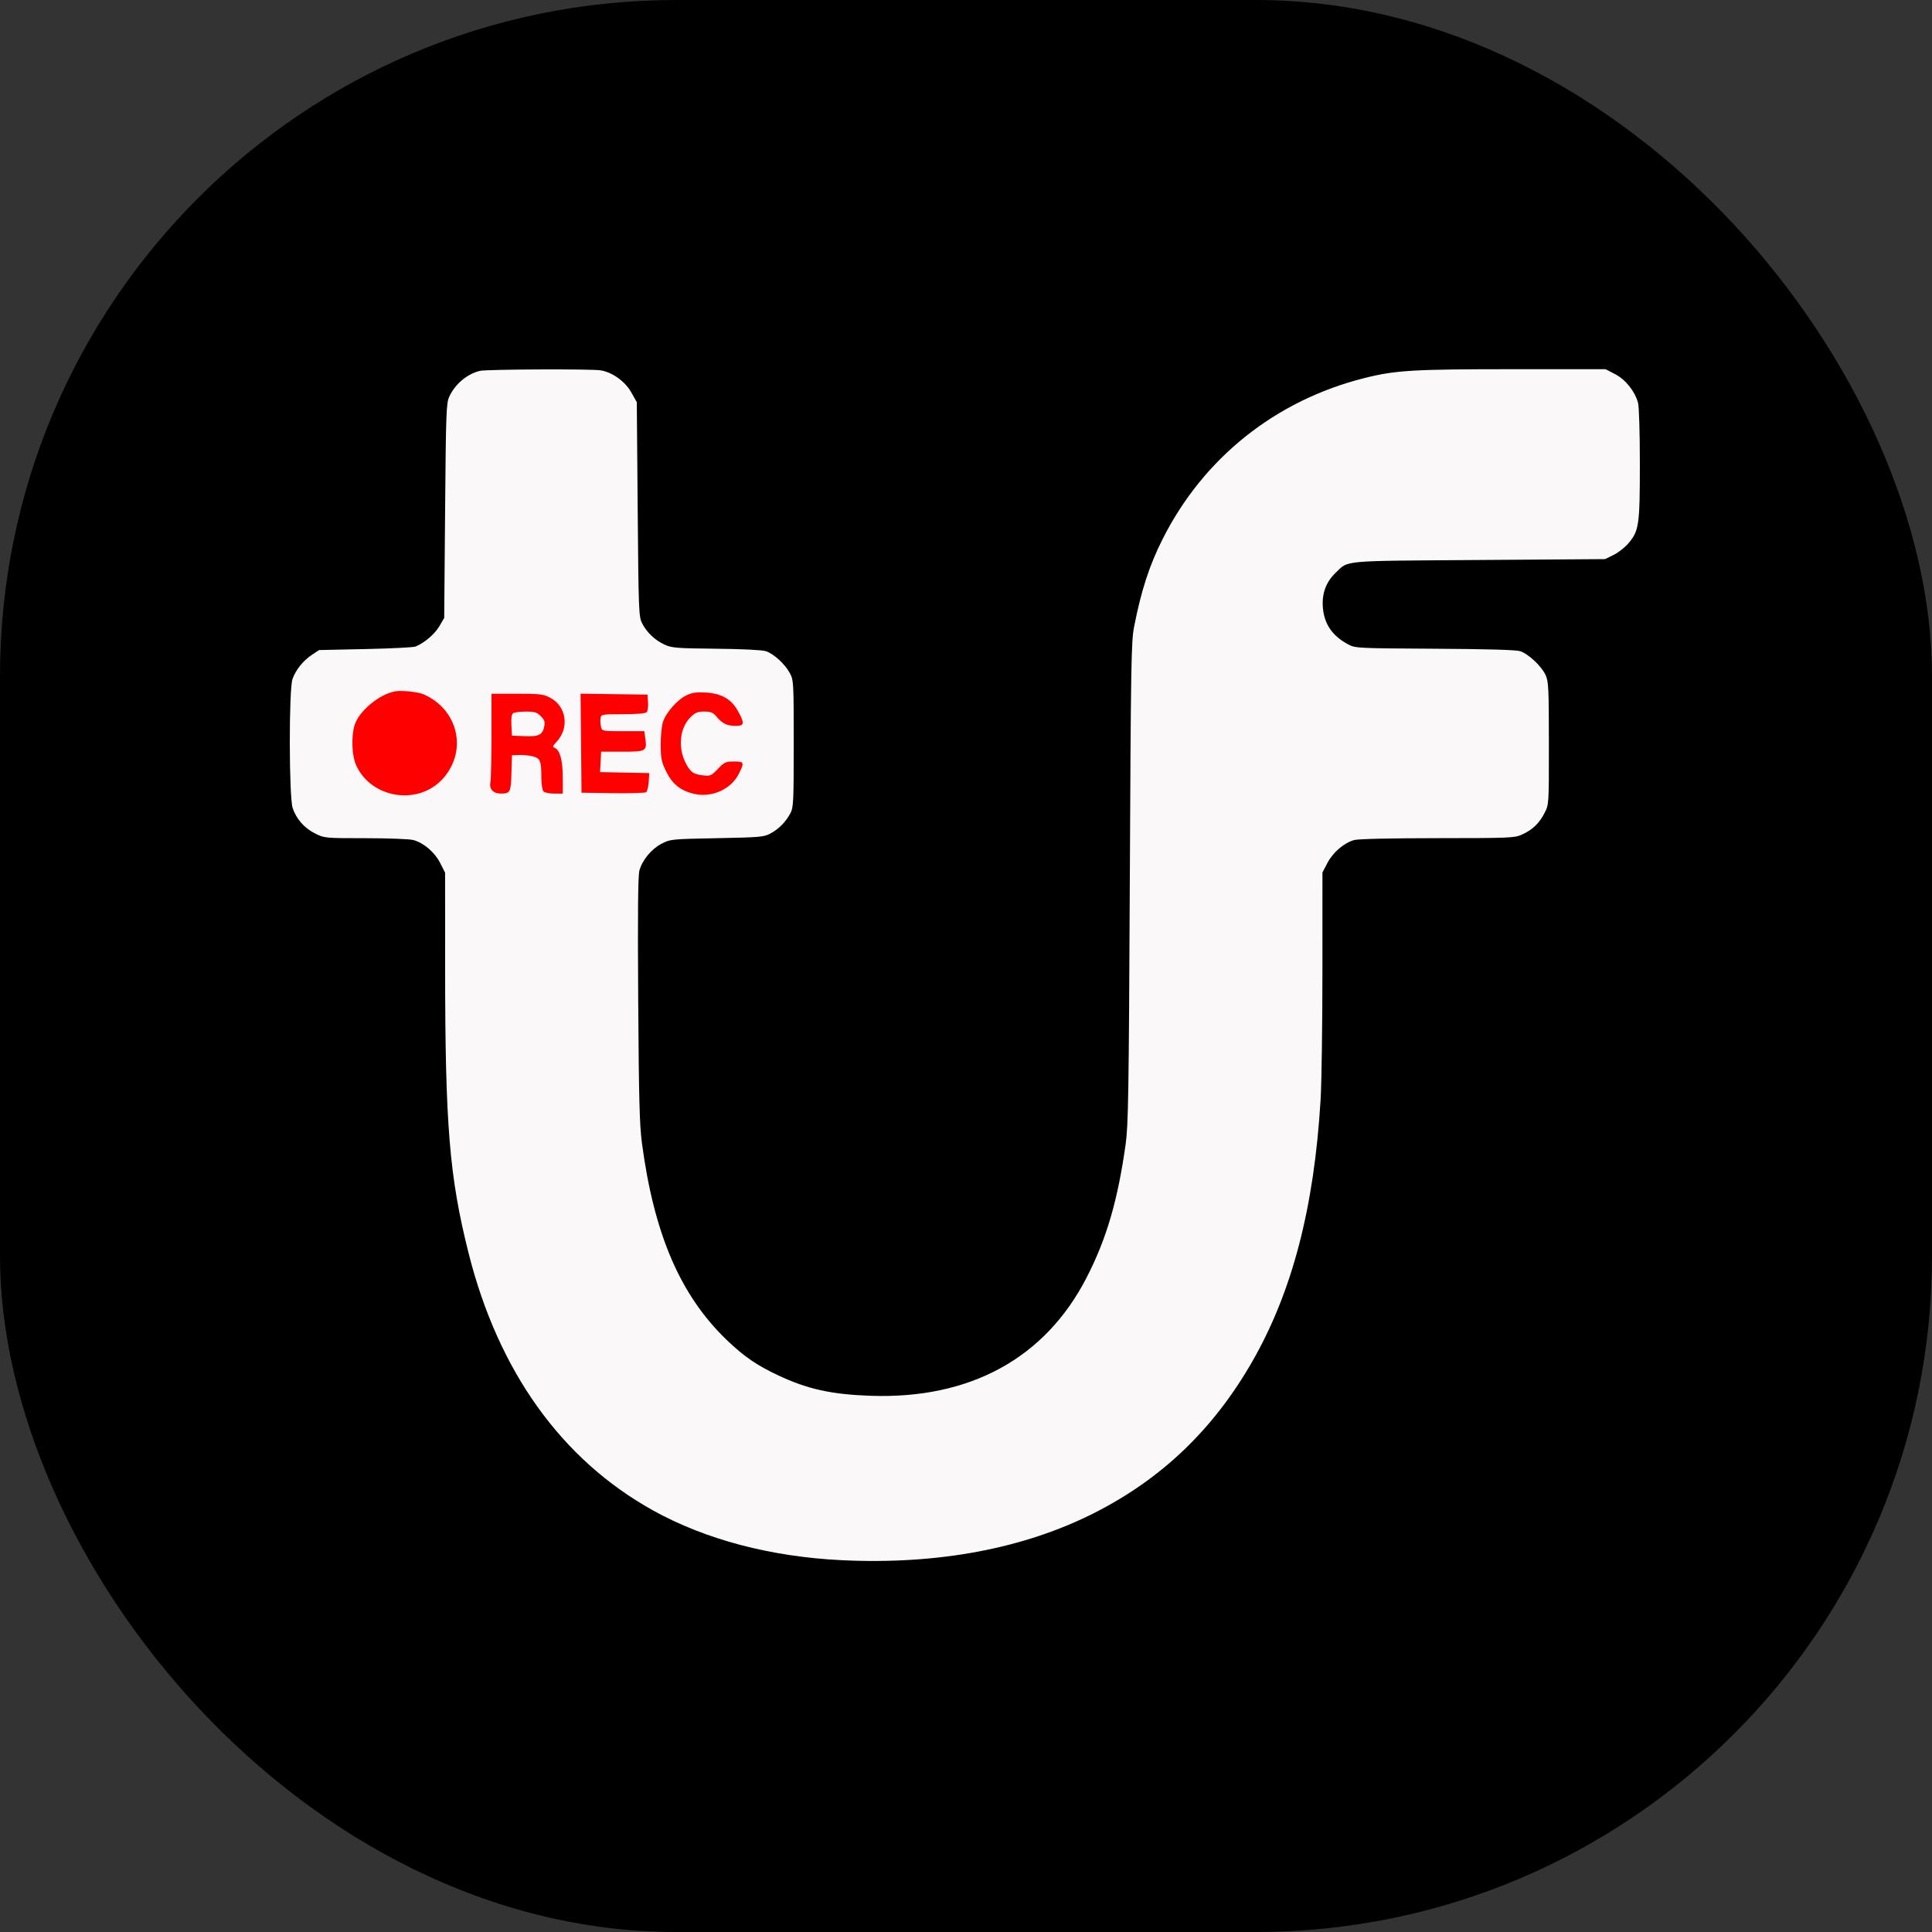 <?xml version="1.0" encoding="UTF-8"?> <svg xmlns="http://www.w3.org/2000/svg" xmlns:xlink="http://www.w3.org/1999/xlink" version="1.1" width="1000" height="1000"><rect width="100%" height="100%" fill="#333333" stroke="none"/><g clip-path="url(#SvgjsClipPath1045)"><rect width="1000" height="1000" fill="#000000"></rect><g transform="matrix(0.923,0,0,0.923,150,191.095)"><svg xmlns="http://www.w3.org/2000/svg" xmlns:xlink="http://www.w3.org/1999/xlink" version="1.1" width="758" height="669"><svg xmlns="http://www.w3.org/2000/svg" width="758" height="669" viewBox="0 0 758 669" fill="none"><rect x="23" y="169" width="241" height="78" fill="#FF0000"></rect><path fill-rule="evenodd" clip-rule="evenodd" d="M106.587 0.935C99.332 2.701 92.573 8.425 89.388 15.5C87.737 19.166 87.545 24.509 87.087 79.5L86.587 139.5L83.814 144.218C81.279 148.53 75.632 153.356 70.587 155.522C69.487 155.994 56.852 156.632 42.51 156.94L16.433 157.5L12.341 160.211C7.474 163.435 3.358 168.581 1.514 173.748C-0.562 179.565 -0.478 239.987 1.615 246.128C3.742 252.37 8.172 257.365 14.282 260.41C19.421 262.971 19.738 263 42.533 263.006C55.328 263.009 67.245 263.471 69.312 264.046C75.195 265.68 81.272 270.894 84.337 276.936L87.087 282.359L87.101 335.929C87.124 424.009 89.489 452.801 100.209 495.5C116.876 561.888 152.342 611.434 203.587 639.919C233.007 656.272 269.746 665.977 309.452 667.883C363.487 670.478 411.782 661.411 451.491 641.217C489.188 622.046 518.066 594.306 539.766 556.42C562.152 517.337 574.452 470.143 578.057 409.5C578.613 400.15 579.072 367.689 579.077 337.364L579.087 282.228L581.88 276.882C585.001 270.907 591.162 265.629 596.862 264.046C599.155 263.409 617.122 263.001 643.587 262.984C684.676 262.957 686.787 262.866 691.087 260.919C696.913 258.282 700.691 254.641 703.68 248.783C706.085 244.069 706.087 244.045 706.065 209.783C706.045 178.736 705.871 175.122 704.216 171.5C701.969 166.582 694.599 159.654 690.003 158.139C687.73 157.39 671.699 156.928 642.087 156.757C598.328 156.504 597.518 156.463 593.453 154.289C584.733 149.625 580.175 143.058 579.351 133.976C578.633 126.06 580.973 119.488 586.354 114.309C593.904 107.041 588.299 107.551 666.587 107L737.587 106.5L742.334 104.162C744.945 102.876 748.668 99.971 750.607 97.706C756.611 90.692 757.088 87.402 757.081 53.068C757.078 35.349 756.647 20.954 756.054 18.823C754.239 12.286 749.067 5.823 743.223 2.787L737.859 0H686.012C629.88 0 620.03 0.588 602.587 4.98C552.755 17.526 512.384 49.731 489.483 95.207C482.001 110.064 477.427 124.126 473.451 144.5C471.85 152.702 471.638 165.42 471.056 288C470.495 406.218 470.214 423.953 468.737 434.5C464.306 466.146 458.037 487.587 446.848 509.371C423.604 554.621 381.473 577.663 325.587 575.689C303.653 574.914 290.258 571.941 273.794 564.194C261.857 558.577 254.833 553.757 245.262 544.613C219.09 519.61 204.262 485.255 197.45 433.837C196.12 423.799 195.733 408.808 195.374 353.396C195.063 305.515 195.259 284.074 196.036 281.188C197.622 275.299 202.828 269.01 208.564 266.055C213.417 263.554 214.074 263.489 239.555 262.999C263.792 262.533 265.863 262.35 269.587 260.341C274.267 257.816 278.114 253.899 280.723 249C282.441 245.774 282.587 242.719 282.587 210C282.587 175.447 282.529 174.391 280.409 170.432C277.682 165.337 271.403 159.589 266.961 158.124C264.936 157.455 253.73 156.904 239.081 156.753C216.658 156.521 214.206 156.323 210.076 154.412C204.641 151.896 200.051 147.488 197.484 142.32C195.703 138.733 195.556 134.836 195.087 78.5L194.587 18.5L191.494 13C188.037 6.853 180.934 1.732 174.355 0.645C169.144 -0.216 110.281 0.036 106.587 0.935ZM59.087 180.652C49.999 182.328 38.651 191.836 36.276 199.764C34.384 206.08 34.812 216.794 37.165 222C45.728 240.946 72.392 244.945 86.094 229.339C99.789 213.741 94.351 190.712 74.99 182.309C71.903 180.969 62.613 180.001 59.087 180.652ZM222.548 182.815C217.326 185.269 210.781 192.741 209.184 198.072C208.493 200.377 207.956 206.139 207.991 210.877C208.046 218.36 208.45 220.294 211.064 225.605C214.494 232.572 218.979 236.231 226.324 238.055C236.318 240.536 247.322 235.752 251.753 227C255.048 220.49 254.859 220 249.047 220C244.441 220 243.668 220.356 240.075 224.133C236.361 228.037 235.892 228.238 231.616 227.756C226.264 227.153 224.616 225.957 221.959 220.749C217.574 212.153 218.702 201.185 224.577 195.31C227.345 192.542 228.625 192 232.398 192C236.139 192 237.322 192.491 239.327 194.873C242.592 198.754 245.192 200 250.021 200C254.988 200 255.189 198.796 251.387 191.81C247.717 185.067 242.172 181.857 233.262 181.32C228.163 181.012 225.633 181.365 222.548 182.815ZM113.087 205.375C113.087 218.231 112.82 230.083 112.495 231.711C111.737 235.502 114.096 238.005 118.408 237.985C123.62 237.96 123.986 237.245 124.298 226.465L124.587 216.5L128.587 216.336C130.787 216.245 134.223 216.586 136.222 217.093C140.476 218.172 141.054 219.595 141.073 229.05C141.081 232.793 141.601 236.114 142.287 236.8C142.947 237.46 145.647 238 148.287 238H153.087V228.968C153.087 219.45 151.46 213.464 148.57 212.355C147.197 211.828 147.326 211.358 149.462 209.119C156.902 201.318 155.239 189.121 146.074 184.275C142.177 182.214 140.423 182 127.43 182H113.087V205.375ZM163.321 209.728L163.587 237.5L181.087 237.747C190.712 237.884 199.116 237.653 199.762 237.235C200.408 236.817 201.083 234.23 201.262 231.487L201.587 226.5L187.788 226.221L173.989 225.943L174.288 220.221L174.587 214.5H186.406C199.823 214.5 200.328 214.216 199.388 207.209L198.824 203H186.974C175.303 203 175.116 202.964 174.523 200.602C174.192 199.283 174.071 197.145 174.254 195.852C174.583 193.53 174.744 193.5 186.802 193.485C194.33 193.477 199.438 193.049 200.116 192.371C200.72 191.767 201.074 189.298 200.901 186.886L200.587 182.5L181.821 182.228L163.055 181.956L163.321 209.728ZM125.282 192.858C124.388 193.425 124.074 195.544 124.282 199.593L124.587 205.5L131.593 205.789C139.632 206.12 141.751 205.075 142.685 200.316C143.191 197.741 142.82 196.642 140.744 194.566C138.574 192.397 137.282 192.002 132.382 192.015C129.195 192.024 126 192.403 125.282 192.858Z" fill="#FAF8F8"></path></svg></svg></g></g><defs><clipPath id="SvgjsClipPath1045"><rect width="1000" height="1000" x="0" y="0" rx="350" ry="350"></rect></clipPath></defs></svg> 